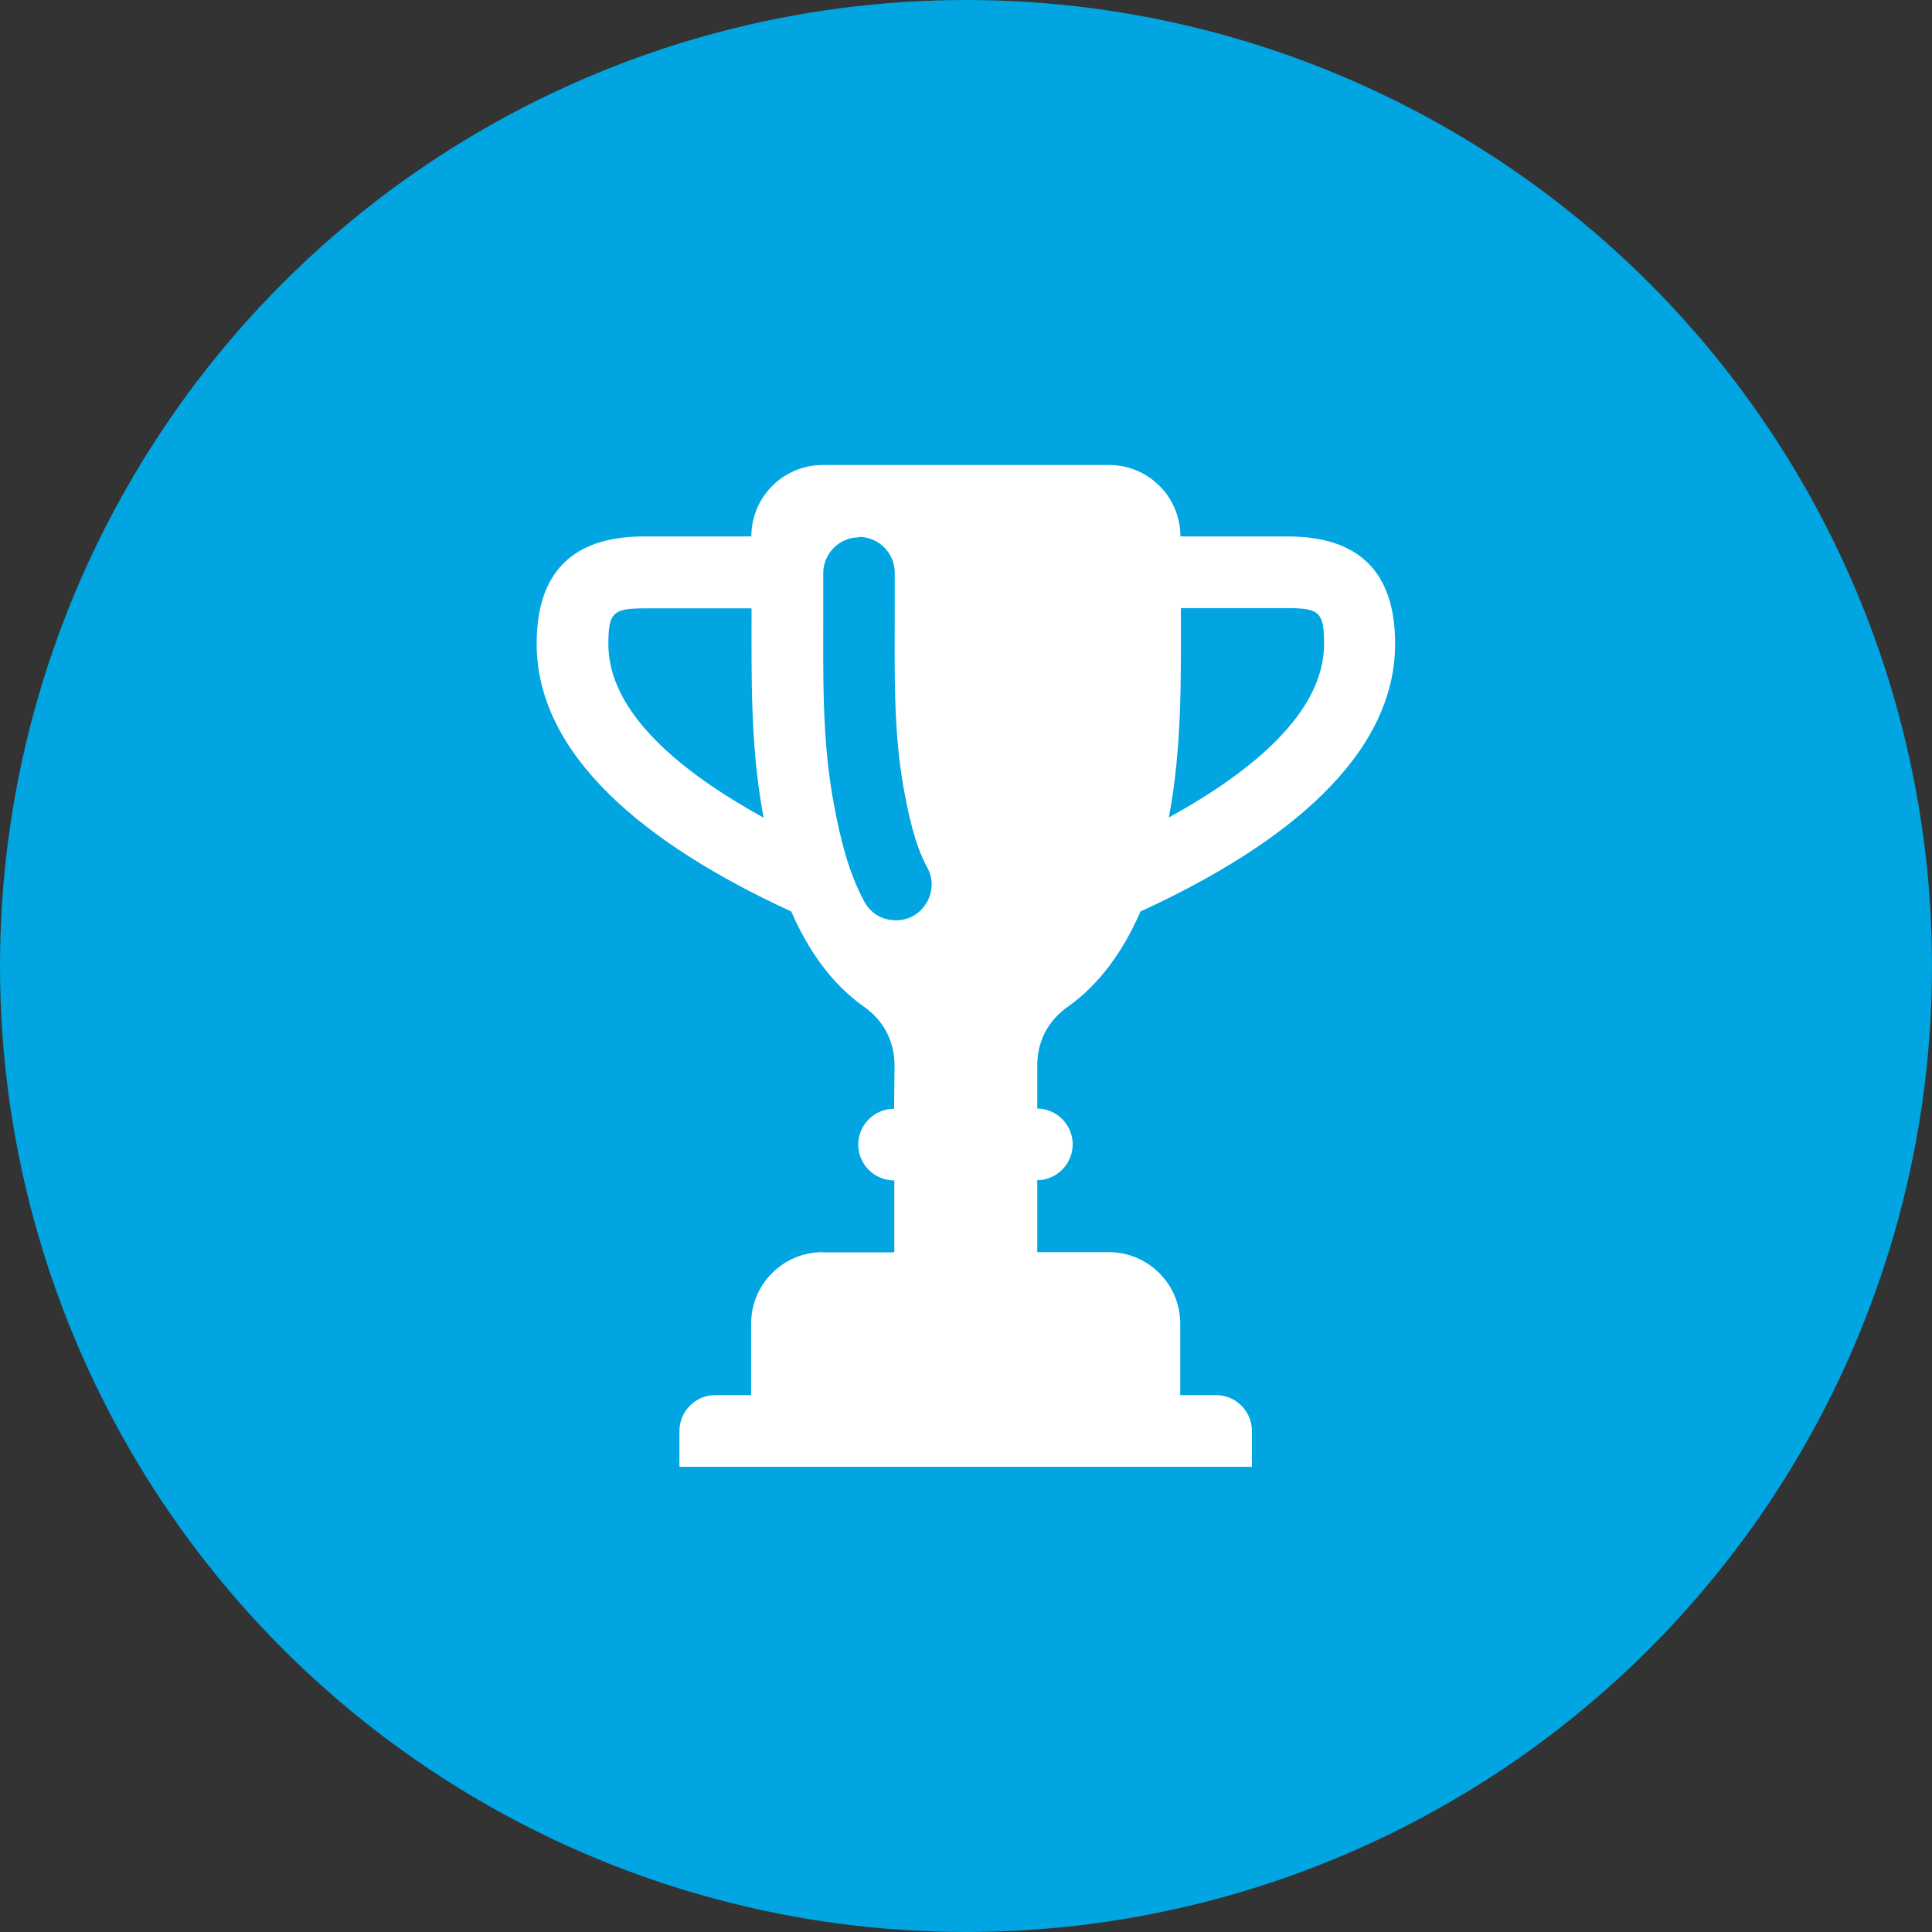 <?xml version="1.0" encoding="UTF-8"?>
<svg xmlns="http://www.w3.org/2000/svg" viewBox="0 0 90 90">
  <rect x="0" y="0" width="90" height="90" fill="#333333" stroke="none"/>
  <g id="Kreis_u_Schatten" data-name="Kreis u Schatten">
    <circle cx="45" cy="45" r="45" fill="#00a5e1" stroke-width="0"></circle>
  </g>
  <g id="Icons">
    <path id="curve0" d="M38.34,58.34h3.32v-3.35c-.93,0-1.68-.75-1.68-1.67h0c0-.92.75-1.67,1.67-1.67l.02-2.02c0-1.12-.5-2.08-1.42-2.73-1.5-1.06-2.6-2.62-3.39-4.44-6.88-3.16-11.86-7.32-11.86-12.47,0-3.33,1.67-5,5-5h5c0-1.84,1.49-3.33,3.33-3.33h13.33c1.84,0,3.33,1.49,3.33,3.33h5c3.33,0,5,1.67,5,5,0,5.16-4.98,9.31-11.86,12.47-.79,1.81-1.89,3.38-3.39,4.44-.92.65-1.42,1.61-1.42,2.72v2.02c.91.01,1.65.76,1.65,1.67h0c0,.91-.74,1.66-1.65,1.67v3.35h3.33c1.84,0,3.33,1.49,3.33,3.33v3.33h1.67c.92,0,1.67.75,1.67,1.67v1.67h-26.67v-1.67c0-.92.75-1.67,1.67-1.67h1.67v-3.33c0-1.84,1.49-3.33,3.33-3.33h0ZM40.01,25.01h0c.92,0,1.67.75,1.67,1.67v1.67c0,2.81-.08,5.73.44,8.51.19.99.47,2.45,1.07,3.54.27.49.28,1.04.03,1.55h0c-.29.57-.82.91-1.46.92s-1.19-.31-1.49-.86c-.76-1.39-1.14-3.02-1.42-4.52-.57-3.01-.5-6.07-.5-9.12v-1.67c0-.92.75-1.67,1.67-1.67h0ZM35.57,38.08c-.62-3.3-.56-6.42-.56-9.74h-5c-1.46,0-1.67.21-1.67,1.67,0,3.2,3.4,5.97,7.23,8.08ZM55.01,28.34c0,3.32.06,6.44-.56,9.74,3.82-2.1,7.23-4.87,7.23-8.08,0-1.46-.21-1.67-1.67-1.67h-5Z" fill="#fff" fill-rule="evenodd" stroke-width="0"></path>
  </g>
</svg>

